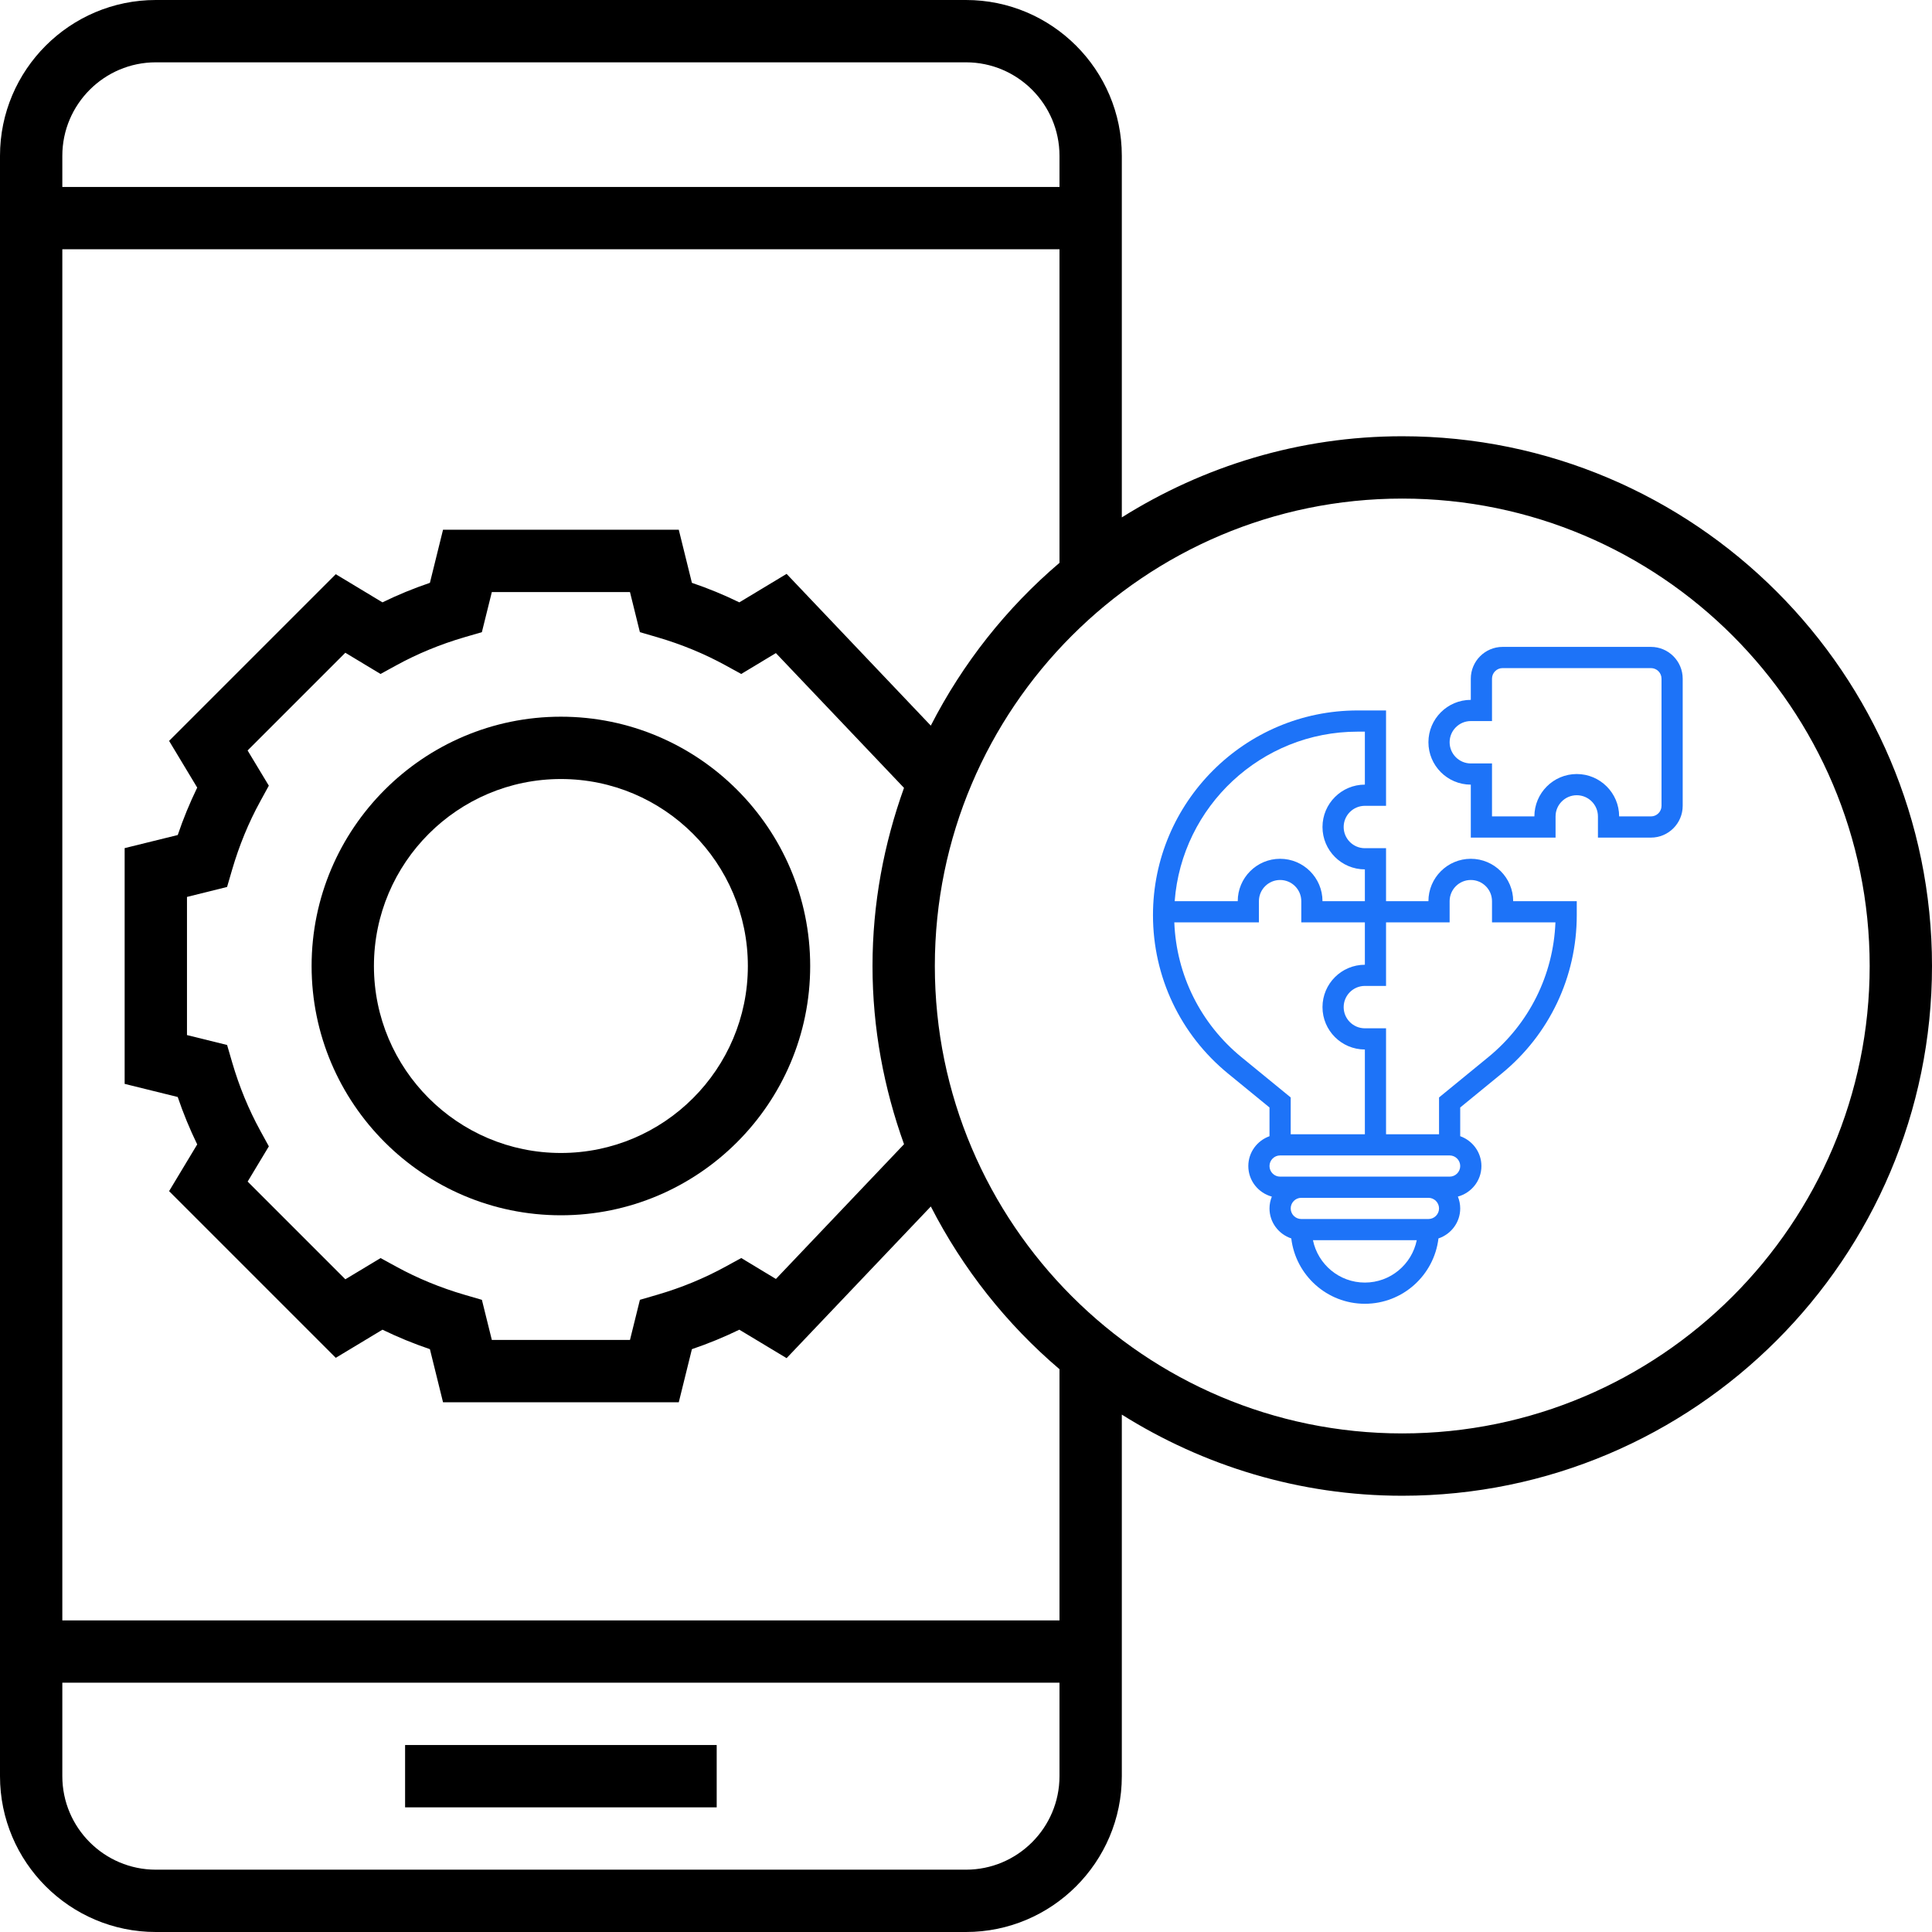 <svg width="77" height="77" viewBox="0 0 77 77" fill="none" xmlns="http://www.w3.org/2000/svg">
<path d="M28.564 69.548H16.145V72.032H28.564V69.548Z" fill="black"/>
<path d="M22.355 48.435C27.833 48.435 32.29 43.978 32.29 38.5C32.29 33.022 27.833 28.564 22.355 28.564C16.877 28.564 12.419 33.022 12.419 38.5C12.419 43.978 16.877 48.435 22.355 48.435ZM22.355 31.048C26.465 31.048 29.806 34.39 29.806 38.5C29.806 42.609 26.465 45.952 22.355 45.952C18.245 45.952 14.903 42.609 14.903 38.5C14.903 34.39 18.245 31.048 22.355 31.048Z" fill="black"/>
<path d="M55.887 17.387C51.78 17.387 47.956 18.584 44.71 20.621V6.21C44.71 2.786 41.924 0 38.5 0H6.21C2.786 0 0 2.786 0 6.21V70.79C0 74.214 2.786 77 6.21 77H38.5C41.924 77 44.71 74.214 44.71 70.79V56.379C47.956 58.416 51.78 59.613 55.887 59.613C67.529 59.613 77 50.142 77 38.5C77 26.858 67.529 17.387 55.887 17.387ZM6.21 2.484H38.5C40.554 2.484 42.226 4.156 42.226 6.21V7.452H2.484V6.21C2.484 4.156 4.156 2.484 6.21 2.484ZM38.5 74.516H6.21C4.156 74.516 2.484 72.844 2.484 70.79V67.064H42.226V70.79C42.226 72.844 40.554 74.516 38.5 74.516ZM42.226 64.581H2.484V9.935H42.226V22.432C40.116 24.228 38.371 26.432 37.097 28.92L31.35 22.872L29.466 24.007C28.861 23.711 28.228 23.45 27.576 23.229L27.053 21.113H17.657L17.134 23.229C16.482 23.45 15.848 23.711 15.243 24.007L13.382 22.885L6.739 29.528L7.86 31.39C7.566 31.995 7.305 32.627 7.084 33.28L4.968 33.802V43.198L7.083 43.721C7.305 44.374 7.566 45.007 7.86 45.611L6.739 47.473L13.382 54.116L15.243 52.995C15.848 53.289 16.482 53.55 17.134 53.771L17.657 55.887H27.053L27.576 53.771C28.228 53.55 28.861 53.289 29.466 52.995L31.35 54.129L37.098 48.084C38.372 50.57 40.116 52.774 42.226 54.569V64.581ZM10.371 45.06C9.911 44.219 9.533 43.303 9.251 42.335L9.051 41.648L7.452 41.253V35.747L9.05 35.35L9.25 34.665C9.533 33.697 9.909 32.781 10.371 31.94L10.714 31.313L9.868 29.91L13.763 26.015L15.166 26.861L15.794 26.517C16.636 26.055 17.552 25.677 18.518 25.395L19.205 25.195L19.602 23.597H25.108L25.503 25.195L26.19 25.395C27.156 25.677 28.074 26.055 28.915 26.517L29.542 26.861L30.923 26.029L36.029 31.401C35.231 33.623 34.774 36.006 34.774 38.5C34.774 40.995 35.231 43.378 36.03 45.603L30.924 50.973L29.543 50.139L28.916 50.482C28.074 50.944 27.157 51.323 26.191 51.604L25.504 51.804L25.108 53.403H19.602L19.206 51.805L18.52 51.605C17.553 51.323 16.636 50.945 15.795 50.483L15.168 50.141L13.764 50.986L9.87 47.092L10.715 45.688L10.371 45.06ZM55.887 57.129C45.615 57.129 37.258 48.772 37.258 38.5C37.258 28.228 45.615 19.871 55.887 19.871C66.159 19.871 74.516 28.228 74.516 38.5C74.516 48.772 66.159 57.129 55.887 57.129Z" fill="black"/>
<path d="M65.798 25.782H59.886C59.188 25.782 58.619 26.351 58.619 27.049V27.893C57.688 27.893 56.93 28.651 56.93 29.582C56.93 30.514 57.688 31.272 58.619 31.272V33.383H61.997V32.538C61.997 32.073 62.376 31.694 62.842 31.694C63.307 31.694 63.686 32.073 63.686 32.538V33.383H65.798C66.496 33.383 67.064 32.815 67.064 32.116V27.049C67.064 26.351 66.496 25.782 65.798 25.782ZM66.22 32.116C66.22 32.349 66.031 32.538 65.798 32.538H64.531C64.531 31.607 63.773 30.849 62.842 30.849C61.91 30.849 61.153 31.607 61.153 32.538H59.464V30.427H58.619C58.154 30.427 57.775 30.048 57.775 29.582C57.775 29.117 58.154 28.738 58.619 28.738H59.464V27.049C59.464 26.816 59.653 26.627 59.886 26.627H65.798C66.031 26.627 66.22 26.816 66.22 27.049V32.116Z" fill="#1D73F8"/>
<path d="M58.619 34.227C57.688 34.227 56.93 34.985 56.93 35.916H55.241V33.805H54.397C53.931 33.805 53.552 33.426 53.552 32.96C53.552 32.495 53.931 32.116 54.397 32.116H55.241V28.315H54.109C49.611 28.315 45.952 31.975 45.952 36.473C45.952 38.93 47.042 41.231 48.944 42.787L50.596 44.139V45.284C50.106 45.459 49.752 45.923 49.752 46.473C49.752 47.057 50.151 47.545 50.689 47.691C50.631 47.836 50.596 47.995 50.596 48.162C50.596 48.72 50.962 49.189 51.464 49.358C51.639 50.822 52.886 51.962 54.397 51.962C55.907 51.962 57.155 50.822 57.33 49.358C57.832 49.189 58.197 48.72 58.197 48.162C58.197 47.995 58.163 47.836 58.104 47.69C58.643 47.544 59.042 47.056 59.042 46.472C59.042 45.923 58.687 45.458 58.197 45.283V44.139L59.85 42.786C61.751 41.231 62.842 38.93 62.842 36.473V35.916H60.308C60.308 34.985 59.551 34.227 58.619 34.227V34.227ZM54.109 29.16H54.397V31.271C53.465 31.271 52.708 32.029 52.708 32.96C52.708 33.892 53.465 34.649 54.397 34.649V35.916H52.708C52.708 34.985 51.95 34.227 51.019 34.227C50.087 34.227 49.33 34.985 49.33 35.916H46.817C47.103 32.143 50.264 29.16 54.109 29.16ZM49.478 42.133C47.848 40.799 46.883 38.854 46.802 36.761H50.174V35.916C50.174 35.45 50.553 35.072 51.019 35.072C51.484 35.072 51.863 35.45 51.863 35.916V36.761H54.397V38.45C53.465 38.45 52.708 39.207 52.708 40.139C52.708 41.07 53.465 41.828 54.397 41.828V45.206H51.441V43.739L49.478 42.133ZM54.397 51.117C53.377 51.117 52.525 50.391 52.328 49.428H56.465C56.269 50.391 55.416 51.117 54.397 51.117ZM56.93 48.584H51.863C51.63 48.584 51.441 48.394 51.441 48.162C51.441 47.929 51.63 47.739 51.863 47.739H56.93C57.163 47.739 57.353 47.929 57.353 48.162C57.353 48.394 57.163 48.584 56.93 48.584ZM57.775 46.895H56.93H51.863H51.019C50.786 46.895 50.596 46.705 50.596 46.472C50.596 46.24 50.786 46.05 51.019 46.05H57.775C58.008 46.05 58.197 46.24 58.197 46.472C58.197 46.705 58.008 46.895 57.775 46.895ZM59.315 42.133L57.353 43.739V45.206H55.241V40.983H54.397C53.931 40.983 53.552 40.604 53.552 40.139C53.552 39.673 53.931 39.294 54.397 39.294H55.241V36.761H57.775V35.916C57.775 35.45 58.154 35.072 58.619 35.072C59.085 35.072 59.464 35.45 59.464 35.916V36.761H61.992C61.911 38.854 60.946 40.799 59.315 42.133V42.133Z" fill="#1D73F8"/>
</svg>
